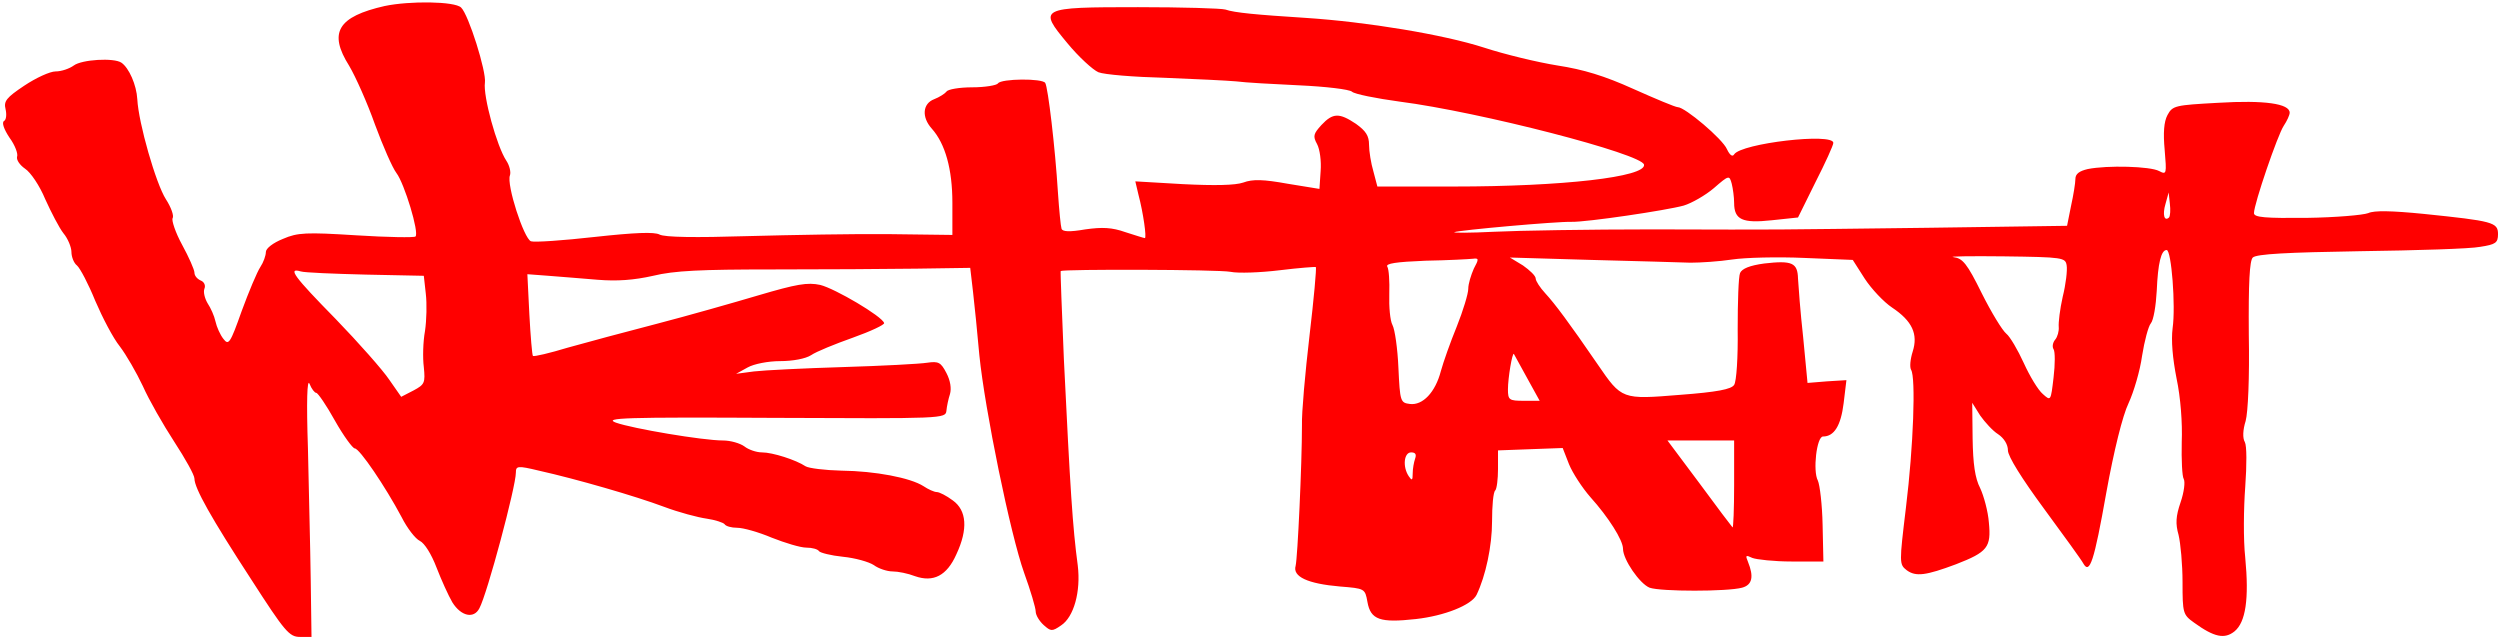 <svg xmlns="http://www.w3.org/2000/svg" version="1.0" width="630pt" height="162pt" viewBox="0 0 630 162" preserveAspectRatio="xMidYMid meet">

<g transform="translate(0,162) scale(0.1,-0.1)" fill="#ff0000" stroke="none">
<path d="M970 1605 c-119 -27 -143 -67 -90 -151 16 -27 46 -94 65 -148 20 -54 44 -109 54 -122 20 -26 58 -151 48 -160 -3 -3 -70 -2 -149 3 -127 8 -148 7 -185 -9 -25 -10 -43 -24 -43 -33 0 -9 -6 -26 -14 -38 -8 -12 -29 -62 -47 -111 -29 -82 -33 -87 -46 -70 -8 10 -17 30 -20 44 -3 14 -12 34 -20 46 -7 12 -11 28 -8 36 4 9 -1 18 -9 21 -9 4 -16 12 -16 20 0 7 -14 39 -31 70 -17 31 -27 62 -24 67 4 6 -4 28 -17 48 -25 39 -69 192 -72 252 -2 36 -21 79 -40 92 -19 13 -100 8 -120 -7 -11 -8 -31 -15 -46 -15 -14 0 -49 -16 -79 -36 -45 -30 -52 -39 -47 -59 3 -13 2 -27 -4 -30 -6 -4 0 -21 14 -42 14 -19 22 -41 19 -48 -2 -8 7 -21 20 -30 14 -9 37 -43 51 -77 15 -33 35 -72 46 -86 11 -13 20 -35 20 -47 0 -12 6 -28 14 -34 8 -7 29 -47 46 -89 18 -42 45 -94 62 -115 16 -21 42 -66 58 -100 15 -34 51 -97 79 -140 28 -43 51 -84 51 -93 0 -24 42 -99 143 -254 85 -132 96 -145 123 -145 l29 0 -2 145 c-1 80 -5 228 -7 330 -4 120 -2 177 4 163 5 -13 13 -23 17 -23 4 0 26 -32 47 -70 22 -39 45 -70 50 -70 12 0 77 -96 118 -173 14 -28 35 -55 46 -60 12 -6 29 -33 42 -67 12 -31 30 -71 40 -88 22 -35 54 -42 68 -15 20 37 92 307 92 342 0 17 4 18 58 5 94 -21 243 -64 315 -91 37 -14 86 -27 108 -30 21 -3 42 -10 45 -14 3 -5 17 -9 32 -9 15 0 54 -11 87 -25 33 -13 72 -25 87 -25 15 0 29 -4 32 -9 3 -4 30 -11 60 -14 31 -3 66 -13 78 -21 12 -9 34 -16 47 -16 14 0 39 -5 57 -12 46 -16 80 1 104 55 30 64 26 111 -9 136 -16 12 -34 21 -40 21 -7 0 -22 7 -34 15 -33 21 -121 38 -207 39 -41 1 -82 6 -90 11 -24 16 -83 35 -110 35 -14 0 -34 7 -44 15 -11 8 -35 15 -54 15 -51 0 -228 30 -270 45 -32 12 22 14 397 12 428 -2 434 -2 436 18 1 11 5 30 9 42 4 14 1 34 -9 53 -14 27 -20 30 -48 26 -18 -3 -113 -8 -212 -11 -99 -3 -200 -8 -225 -11 l-45 -6 29 16 c16 9 52 16 82 16 32 0 64 6 78 15 13 9 60 28 105 44 45 16 81 33 79 37 -5 17 -124 87 -161 96 -32 7 -60 2 -155 -26 -64 -19 -180 -52 -257 -72 -77 -20 -178 -47 -224 -60 -46 -14 -85 -23 -88 -21 -2 2 -6 50 -9 105 l-5 101 53 -4 c29 -2 85 -7 124 -10 49 -4 91 -1 140 10 53 13 121 16 299 16 127 0 291 1 365 2 l135 2 7 -60 c4 -33 11 -105 16 -160 14 -138 78 -451 113 -549 16 -44 29 -88 29 -97 0 -9 9 -24 20 -34 18 -16 21 -17 44 -1 32 21 50 85 42 151 -13 97 -19 192 -35 520 -5 121 -9 221 -8 222 6 5 398 4 428 -2 19 -4 75 -2 124 4 49 6 90 9 91 8 2 -2 -5 -80 -16 -173 -11 -94 -20 -195 -19 -225 0 -100 -11 -334 -16 -355 -8 -27 30 -45 112 -52 62 -5 63 -5 69 -39 8 -45 32 -53 122 -43 72 8 140 35 153 61 23 48 39 123 39 185 0 39 3 74 8 78 4 4 7 29 7 54 l0 47 81 3 82 3 16 -41 c9 -22 33 -59 54 -83 45 -50 82 -108 82 -130 0 -27 42 -88 67 -98 28 -10 196 -10 233 0 26 7 30 28 15 65 -7 17 -6 18 11 10 10 -4 55 -9 99 -9 l80 0 -2 92 c-1 51 -7 101 -12 112 -13 24 -3 111 13 111 28 0 45 27 52 84 l7 58 -49 -3 -49 -4 -11 115 c-7 63 -12 130 -13 148 -1 40 -15 46 -85 38 -37 -5 -56 -13 -61 -24 -4 -9 -6 -73 -6 -142 1 -69 -3 -132 -9 -140 -7 -11 -43 -18 -136 -25 -147 -12 -147 -12 -208 77 -72 105 -108 153 -132 179 -13 14 -24 31 -24 37 0 7 -15 21 -32 33 l-33 20 205 -6 c113 -3 225 -6 250 -7 25 0 72 3 105 8 33 5 115 7 182 4 l122 -5 30 -47 c17 -26 48 -59 69 -73 51 -34 66 -67 52 -111 -6 -19 -8 -39 -4 -46 12 -19 6 -192 -13 -347 -17 -141 -17 -143 2 -158 23 -17 49 -13 124 15 80 31 89 43 83 105 -2 28 -13 68 -22 87 -13 25 -18 61 -19 125 l-1 90 20 -32 c12 -17 32 -39 45 -47 15 -10 25 -26 25 -41 0 -15 35 -71 91 -147 50 -68 95 -130 99 -138 16 -28 27 4 58 179 19 105 41 194 56 225 13 28 29 82 34 119 6 38 16 75 22 82 7 8 13 45 15 82 3 70 11 103 25 103 12 0 23 -141 15 -197 -4 -31 0 -76 10 -127 10 -47 15 -112 13 -160 -1 -45 1 -87 5 -93 4 -7 1 -33 -8 -59 -12 -35 -13 -54 -5 -82 5 -21 10 -74 10 -119 0 -78 1 -82 29 -102 51 -37 77 -42 102 -22 28 23 37 81 27 186 -5 45 -4 125 0 178 4 56 4 104 -1 113 -6 10 -5 31 2 53 6 22 10 109 8 218 -1 131 2 186 10 194 9 9 87 13 270 16 142 2 278 6 303 11 39 6 45 10 45 32 0 30 -13 33 -187 51 -81 8 -125 9 -140 2 -13 -5 -83 -11 -155 -12 -104 -1 -133 1 -133 12 0 23 60 198 75 220 8 12 15 27 15 33 0 23 -64 32 -180 25 -109 -6 -115 -7 -128 -31 -9 -17 -11 -45 -7 -88 5 -60 5 -63 -14 -53 -22 12 -130 15 -180 5 -21 -5 -31 -12 -31 -25 0 -10 -5 -41 -11 -68 l-10 -50 -352 -5 c-419 -5 -339 -5 -692 -4 -159 0 -339 -3 -400 -6 -60 -3 -105 -3 -100 -1 11 5 257 27 295 26 38 -1 240 29 283 41 20 6 55 26 76 44 38 33 39 33 45 11 3 -12 6 -34 6 -48 0 -43 21 -52 95 -44 l66 7 44 89 c25 49 45 93 45 99 0 26 -232 -1 -250 -29 -4 -7 -11 -2 -18 13 -11 26 -106 106 -124 106 -6 0 -56 21 -112 46 -73 33 -126 49 -191 59 -50 8 -133 28 -185 45 -102 33 -296 65 -450 75 -125 8 -179 13 -202 21 -10 3 -109 6 -220 6 -250 0 -252 -2 -178 -91 28 -34 64 -67 78 -73 15 -6 90 -12 167 -14 77 -3 158 -7 180 -9 22 -3 94 -7 159 -10 66 -3 126 -10 133 -16 6 -6 61 -17 120 -25 202 -26 612 -132 616 -159 5 -31 -205 -55 -479 -55 l-193 0 -10 38 c-6 20 -11 51 -11 67 0 23 -8 35 -33 53 -42 28 -58 28 -87 -3 -20 -22 -22 -28 -11 -48 7 -13 11 -43 9 -68 l-3 -45 -80 13 c-61 11 -88 12 -112 3 -20 -7 -72 -8 -152 -4 l-120 7 8 -34 c12 -45 21 -109 16 -109 -2 0 -24 7 -49 15 -34 12 -58 13 -101 7 -40 -7 -58 -6 -60 2 -2 6 -6 47 -9 91 -7 113 -25 265 -32 276 -7 12 -111 11 -119 -1 -3 -5 -33 -10 -65 -10 -32 0 -62 -5 -65 -11 -4 -5 -18 -14 -31 -19 -29 -11 -32 -45 -6 -74 34 -38 52 -102 52 -187 l0 -81 -157 2 c-87 1 -249 -2 -360 -5 -130 -4 -208 -3 -221 4 -13 7 -62 5 -163 -6 -80 -9 -152 -14 -161 -11 -18 7 -62 143 -53 166 3 8 -1 25 -9 37 -24 36 -59 163 -54 197 4 27 -41 171 -60 189 -16 16 -130 17 -192 4z m4496 -533 c-12 -11 -17 7 -9 34 l8 29 3 -28 c2 -16 1 -31 -2 -35z m-258 -121 c2 -12 -2 -47 -10 -79 -7 -31 -11 -65 -10 -76 1 -10 -3 -25 -9 -32 -6 -7 -8 -18 -4 -24 4 -6 4 -38 0 -71 -7 -60 -7 -60 -27 -42 -12 10 -33 45 -48 78 -15 33 -35 67 -44 74 -10 8 -38 54 -62 102 -37 75 -48 88 -71 91 -16 2 42 3 127 2 149 -2 155 -3 158 -23z m-1494 -8 c-7 -16 -14 -38 -14 -51 0 -12 -13 -55 -29 -95 -16 -39 -34 -90 -40 -112 -14 -54 -46 -87 -78 -83 -24 3 -25 6 -29 91 -2 48 -9 97 -15 108 -6 11 -9 46 -8 78 1 32 -1 63 -5 69 -5 8 22 12 96 15 57 1 111 4 120 5 15 2 15 -1 2 -25z m-2792 -15 l146 -3 5 -45 c3 -25 2 -67 -2 -94 -5 -27 -6 -68 -3 -91 4 -40 2 -44 -26 -59 l-31 -16 -30 43 c-16 24 -77 93 -135 153 -106 108 -122 130 -88 120 9 -3 83 -6 164 -8z m2926 -260 l32 -58 -40 0 c-37 0 -40 2 -40 29 0 28 11 94 15 89 1 -2 16 -29 33 -60z m522 -270 c0 -61 -2 -109 -4 -107 -2 2 -40 52 -84 112 l-80 107 84 0 84 0 0 -112z m-804 66 c-3 -9 -6 -25 -6 -37 0 -18 -2 -19 -10 -7 -16 24 -12 60 6 60 11 0 14 -5 10 -16z" fill="#ff0000"/>
</g>
</svg>
